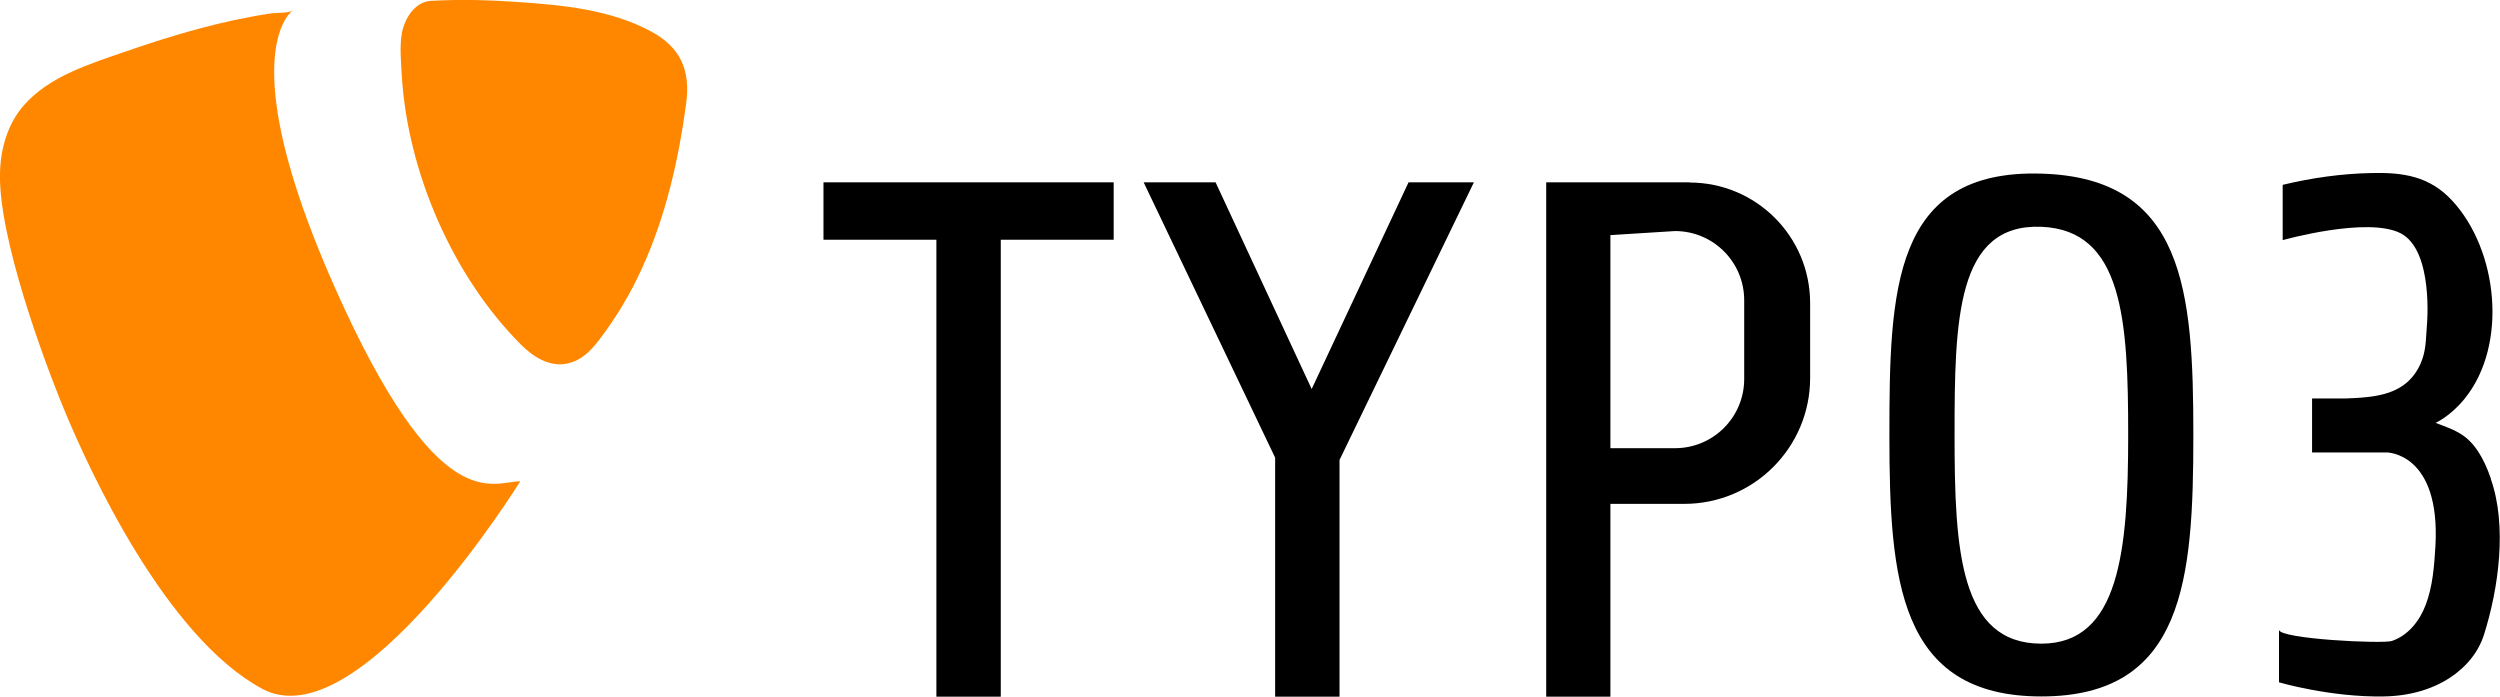 <?xml version="1.0" encoding="UTF-8"?>
<svg id="Layer_2" data-name="Layer 2" xmlns="http://www.w3.org/2000/svg" viewBox="0 0 129.3 36.03">
  <defs>
    <style>
      .cls-1 {
        fill: #ff8700;
      }
    </style>
  </defs>
  <g id="Capa_1" data-name="Capa 1">
    <g>
      <g>
        <path class="cls-1" d="M22.37.04c1.45-.08,2.91-.04,4.36.06,2.36.16,4.85.39,6.97,1.54,1.48.81,2.02,1.97,1.79,3.7-.39,2.91-1.05,5.82-2.27,8.5-.6,1.33-1.35,2.59-2.24,3.75-.42.55-.92,1.06-1.63,1.21-.92.2-1.77-.34-2.4-.97-3.54-3.54-5.87-8.93-6.17-13.93-.04-.72-.12-1.5.01-2.21.15-.77.7-1.65,1.58-1.65Z"/>
        <path class="cls-1" d="M15.14.54s-3.23,2.16,2.16,14.29,8.18,10.06,9.61,10.06c0,0-8.31,13.43-13.34,10.74-5.03-2.7-8.98-11.41-10.15-14.2C2.25,18.64-.09,12.26,0,8.94c.03-1.25.39-2.53,1.23-3.49,1.33-1.52,3.44-2.15,5.28-2.79,2.45-.85,4.96-1.59,7.53-1.97.27-.04.88,0,1.1-.15Z"/>
      </g>
      <g>
        <polygon points="57.6 9.43 42.59 9.43 42.59 12.4 48.43 12.4 48.43 36.03 51.76 36.03 51.76 12.4 57.6 12.4 57.6 9.43"/>
        <path d="M87.39,9.43h-7.42v26.6h3.32v-9.97h3.82c3.6,0,6.51-2.92,6.51-6.51v-3.87c0-3.45-2.79-6.24-6.24-6.24ZM90.21,19.6c0,1.98-1.6,3.58-3.58,3.58h-3.34v-11.02l3.34-.21c1.98,0,3.58,1.6,3.58,3.58v4.07Z"/>
        <polygon points="76.23 9.43 72.85 9.43 67.84 20.12 62.87 9.43 59.15 9.43 65.95 23.67 65.95 36.03 69.28 36.03 69.28 23.79 76.23 9.43"/>
        <path d="M105.58,8.98c-7.7-.23-7.86,6.05-7.86,13.52s.47,13.52,7.86,13.52,7.86-6.05,7.86-13.52-.47-13.31-7.86-13.52ZM105.58,33.29c-4.22,0-4.49-4.83-4.49-10.78s.09-10.96,4.49-10.78c4.22.17,4.49,4.83,4.49,10.78s-.45,10.78-4.49,10.78Z"/>
        <path d="M128.83,24.76c-.2-.58-.41-1.02-.63-1.36-.64-1.01-1.36-1.19-2.23-1.53,0,0,.77-.34,1.51-1.26,2.24-2.78,1.72-7.68-.66-10.24-1.17-1.26-2.53-1.46-4.17-1.42-1.54.03-3.09.25-4.59.61v2.86s4.4-1.24,6.11-.35c1.71.9,1.35,4.75,1.35,4.76-.06.69-.03,1.31-.33,1.98-.73,1.64-2.33,1.74-3.89,1.8h-1.72v2.79h3.86s2.79,0,2.52,4.85c-.06,1-.14,2.1-.51,3.05-.31.82-.91,1.57-1.74,1.85-.47.16-5.84-.1-5.84-.58v2.72s2.66.78,5.42.73c2.76-.04,4.64-1.48,5.18-3.19.76-2.4,1.21-5.64.35-8.07Z"/>
      </g>
    </g>
  </g>
</svg>
